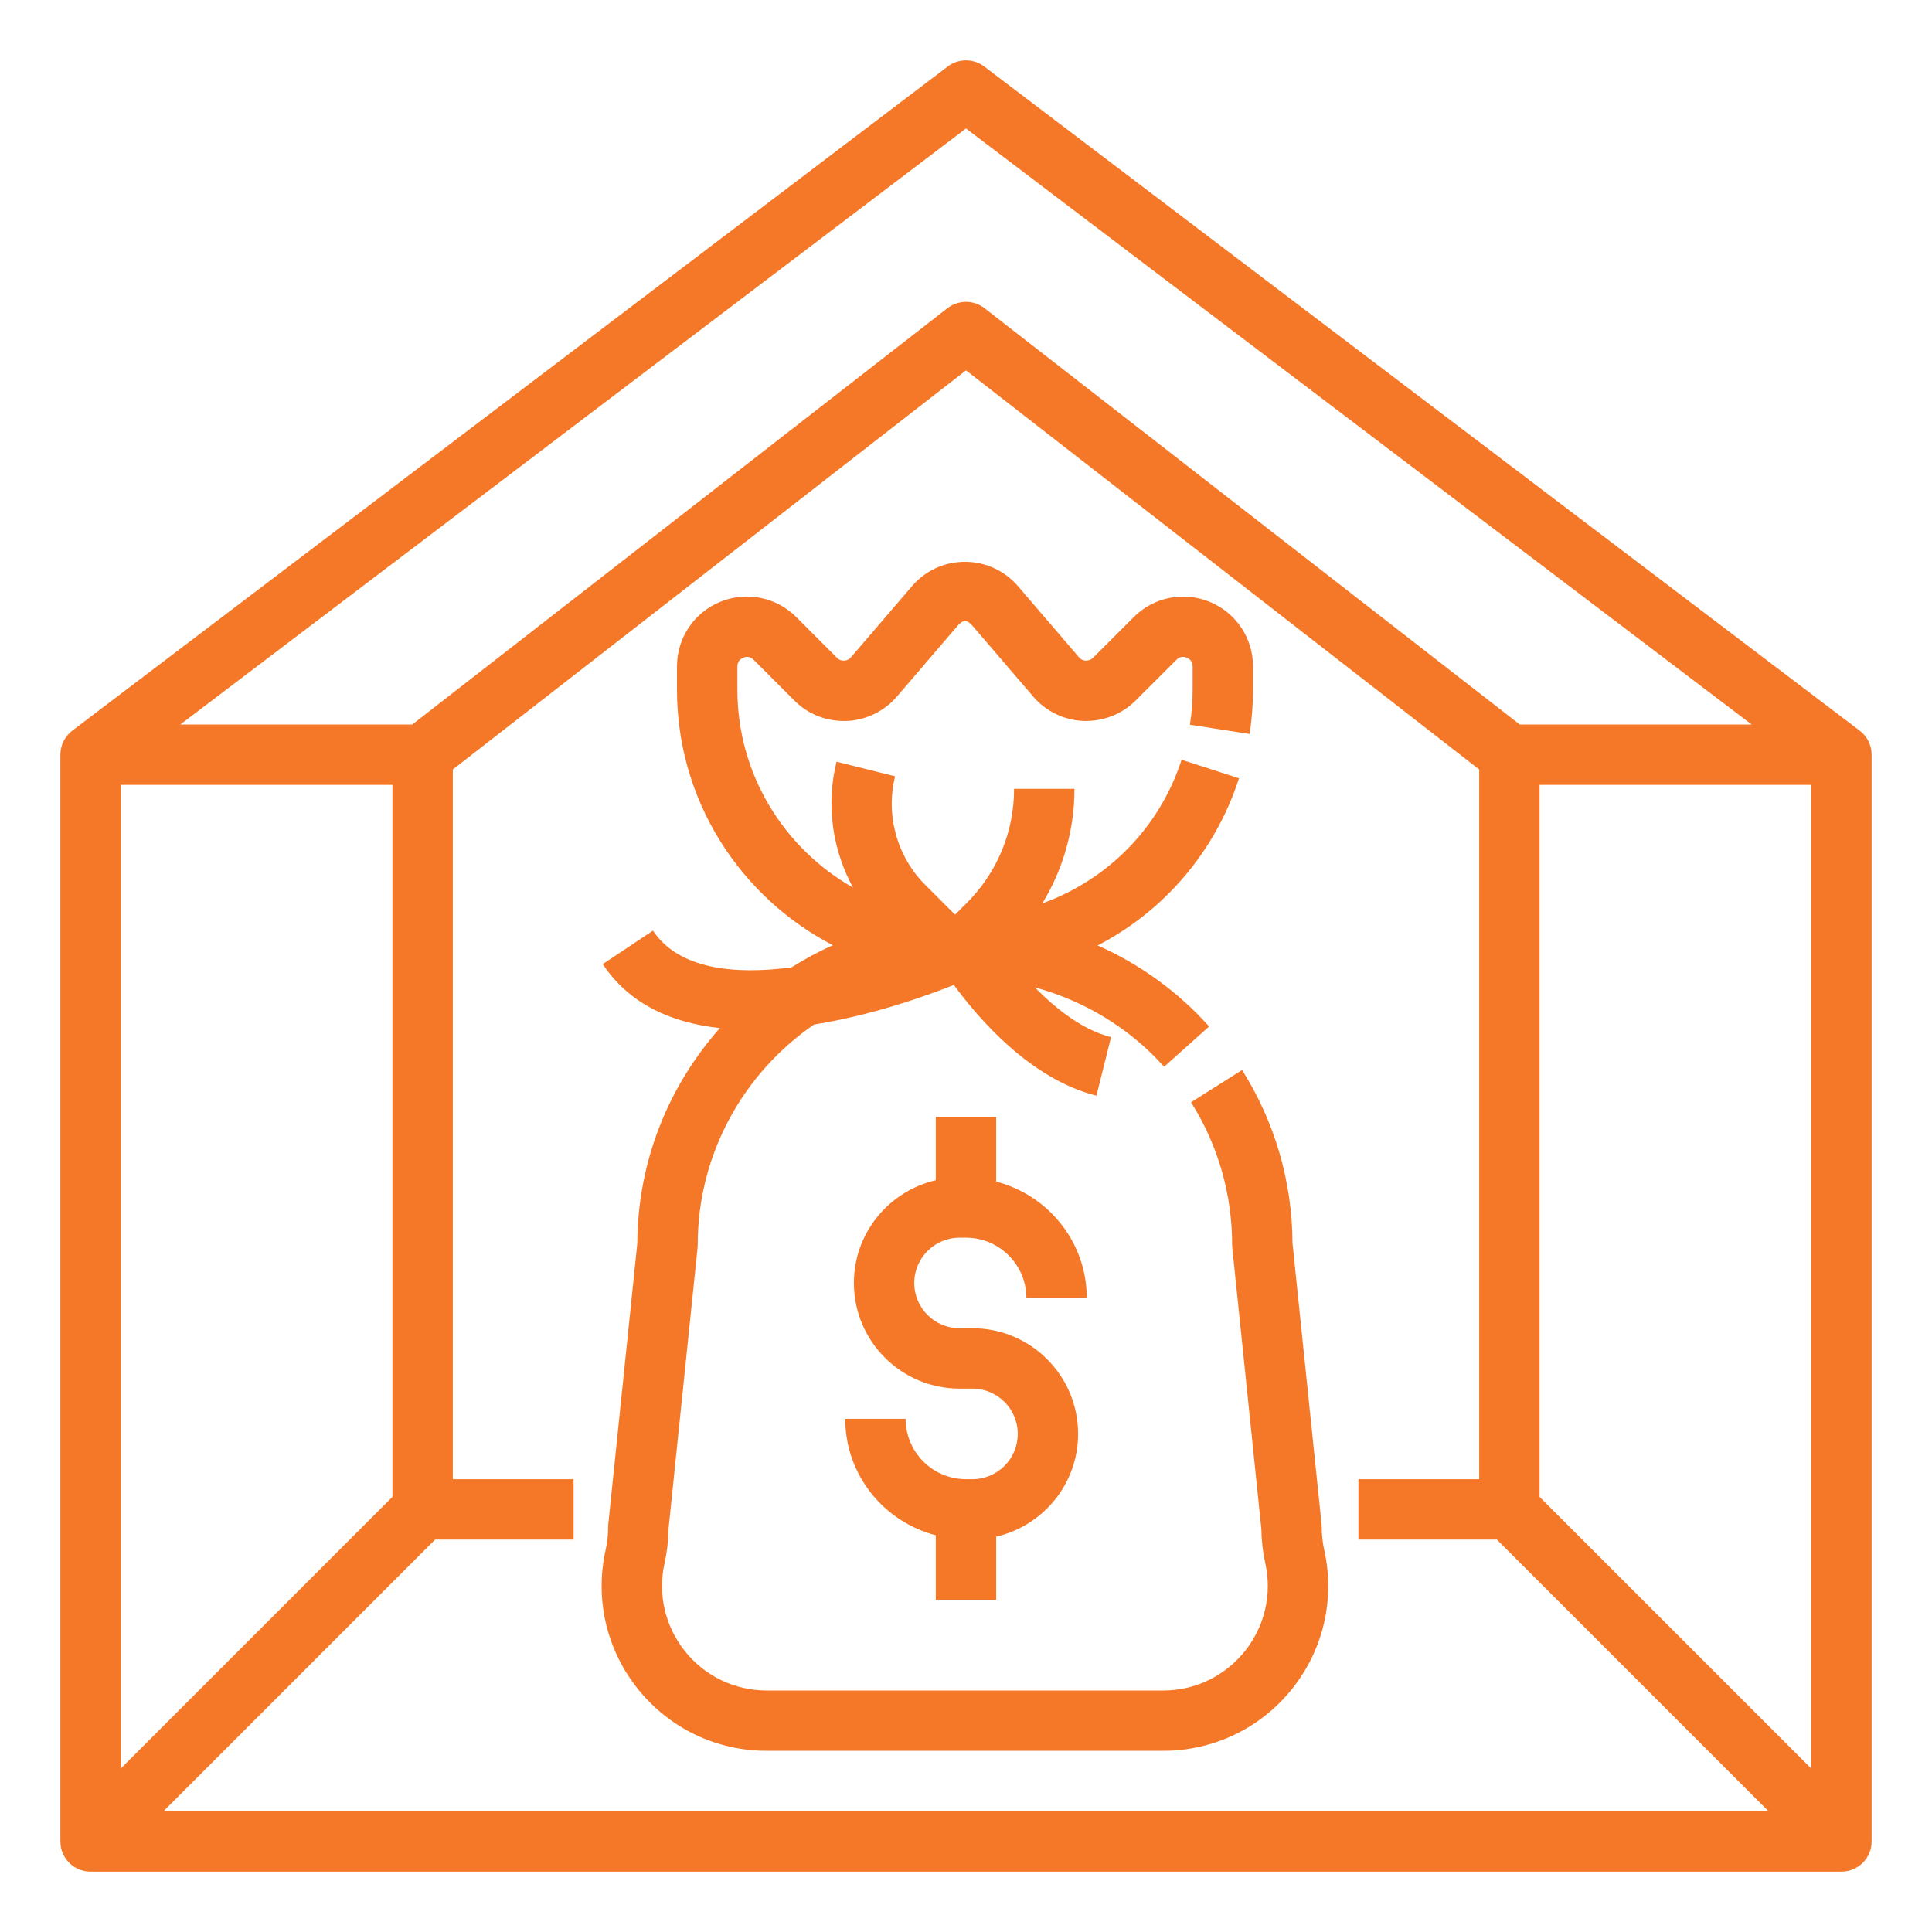 <svg width="75" height="75" viewBox="0 0 75 75" fill="none" xmlns="http://www.w3.org/2000/svg">
<path d="M3.516 72.656H71.484C72.132 72.656 72.656 72.132 72.656 71.485V29.297C72.656 28.93 72.485 28.586 72.192 28.363L38.208 2.582C37.789 2.264 37.209 2.264 36.791 2.582L2.807 28.363C2.515 28.586 2.344 28.93 2.344 29.297V71.485C2.344 72.132 2.868 72.656 3.516 72.656ZM15.234 30.469V58.109L4.688 68.656V30.469H15.234ZM70.312 68.656L59.766 58.109V30.469H70.312V68.656ZM57.422 57.422H52.734V59.766H58.109L68.656 70.313H6.345L16.891 59.766H22.266V57.422H17.578V29.871L37.5 14.377L57.422 29.871V57.422ZM37.5 4.987L68 28.125H58.996L38.219 11.965C37.797 11.637 37.203 11.637 36.779 11.965L16.004 28.125H7L37.5 4.987Z" fill="#f47827"/>
<path d="M37.458 21.809C36.665 21.809 35.916 22.154 35.402 22.756L33.033 25.518C32.942 25.623 32.827 25.643 32.767 25.645C32.697 25.646 32.592 25.636 32.493 25.538L30.909 23.952C30.129 23.174 28.968 22.945 27.953 23.365C26.937 23.785 26.28 24.769 26.28 25.869V26.771C26.28 31.087 28.743 34.832 32.333 36.694C31.773 36.941 31.238 37.232 30.725 37.554C28.488 37.847 26.344 37.622 25.348 36.128L23.398 37.427C24.456 39.015 26.119 39.71 27.945 39.91C25.97 42.141 24.756 45.059 24.741 48.26L23.613 59.173C23.609 59.212 23.607 59.254 23.607 59.293C23.607 59.591 23.575 59.886 23.509 60.173C23.086 62.08 23.545 64.046 24.766 65.57C25.988 67.093 27.809 67.966 29.761 67.966H45.156C47.109 67.966 48.93 67.092 50.152 65.57C51.373 64.046 51.831 62.079 51.407 60.175C51.343 59.883 51.31 59.586 51.31 59.293C51.31 59.254 51.307 59.212 51.304 59.173L50.175 48.26C50.164 45.872 49.488 43.549 48.217 41.538L46.236 42.79C47.281 44.442 47.832 46.355 47.832 48.321C47.832 48.361 47.834 48.402 47.838 48.442L48.966 59.355C48.971 59.798 49.022 60.244 49.118 60.681C49.387 61.889 49.097 63.136 48.323 64.102C47.548 65.067 46.395 65.625 45.156 65.625H29.761C28.523 65.625 27.37 65.071 26.595 64.106C25.82 63.141 25.53 61.894 25.797 60.687C25.894 60.254 25.946 59.808 25.951 59.359L27.079 48.445C27.082 48.406 27.085 48.364 27.085 48.325C27.085 44.779 28.877 41.644 31.6 39.772C33.827 39.415 35.887 38.69 37.029 38.234C37.973 39.526 39.997 41.892 42.564 42.534L43.131 40.261C42.047 39.99 41.008 39.182 40.171 38.328C42.088 38.85 43.842 39.902 45.191 41.41L46.938 39.847C45.722 38.489 44.242 37.425 42.61 36.702C45.163 35.381 47.168 33.091 48.098 30.213L45.869 29.493C45.01 32.152 42.981 34.163 40.464 35.069C41.27 33.741 41.71 32.217 41.71 30.622H39.366C39.366 32.294 38.715 33.867 37.533 35.05L37.075 35.508L35.914 34.346C34.819 33.252 34.374 31.638 34.748 30.136L32.475 29.569C32.059 31.232 32.311 32.979 33.113 34.456C30.438 32.935 28.626 30.064 28.626 26.774V25.872C28.626 25.669 28.749 25.575 28.852 25.532C28.956 25.488 29.112 25.468 29.254 25.611L30.838 27.196C31.369 27.728 32.082 28.011 32.861 27.988C33.613 27.959 34.325 27.614 34.816 27.043L37.184 24.28C37.376 24.056 37.551 24.06 37.742 24.28L40.11 27.042C40.6 27.614 41.311 27.957 42.064 27.987C42.818 28.01 43.553 27.727 44.085 27.195L45.671 25.61C45.814 25.467 45.967 25.488 46.072 25.53C46.175 25.574 46.298 25.668 46.298 25.87V26.773C46.298 27.23 46.263 27.688 46.193 28.133L48.51 28.493C48.597 27.929 48.642 27.35 48.642 26.774V25.872C48.642 24.771 47.984 23.788 46.967 23.366C45.952 22.947 44.792 23.175 44.013 23.954L42.427 25.539C42.327 25.638 42.19 25.644 42.154 25.646C42.093 25.644 41.981 25.624 41.888 25.519L39.52 22.757C39.001 22.153 38.252 21.809 37.458 21.809Z" fill="#f47827"/>
<path d="M37.249 48.047H37.5C38.793 48.047 39.844 49.098 39.844 50.391H42.188C42.188 48.213 40.689 46.393 38.672 45.87V43.359H36.328V45.817C34.511 46.237 33.148 47.862 33.148 49.805C33.148 52.066 34.987 53.906 37.249 53.906H37.751C38.72 53.906 39.509 54.695 39.509 55.664C39.509 56.633 38.72 57.422 37.751 57.422H37.5C36.207 57.422 35.156 56.371 35.156 55.078H32.812C32.812 57.255 34.311 59.075 36.328 59.599V62.109H38.672V59.652C40.489 59.231 41.852 57.607 41.852 55.664C41.852 53.402 40.013 51.562 37.751 51.562H37.249C36.28 51.562 35.491 50.774 35.491 49.805C35.491 48.836 36.28 48.047 37.249 48.047Z" fill="#f47827"/>
</svg>
